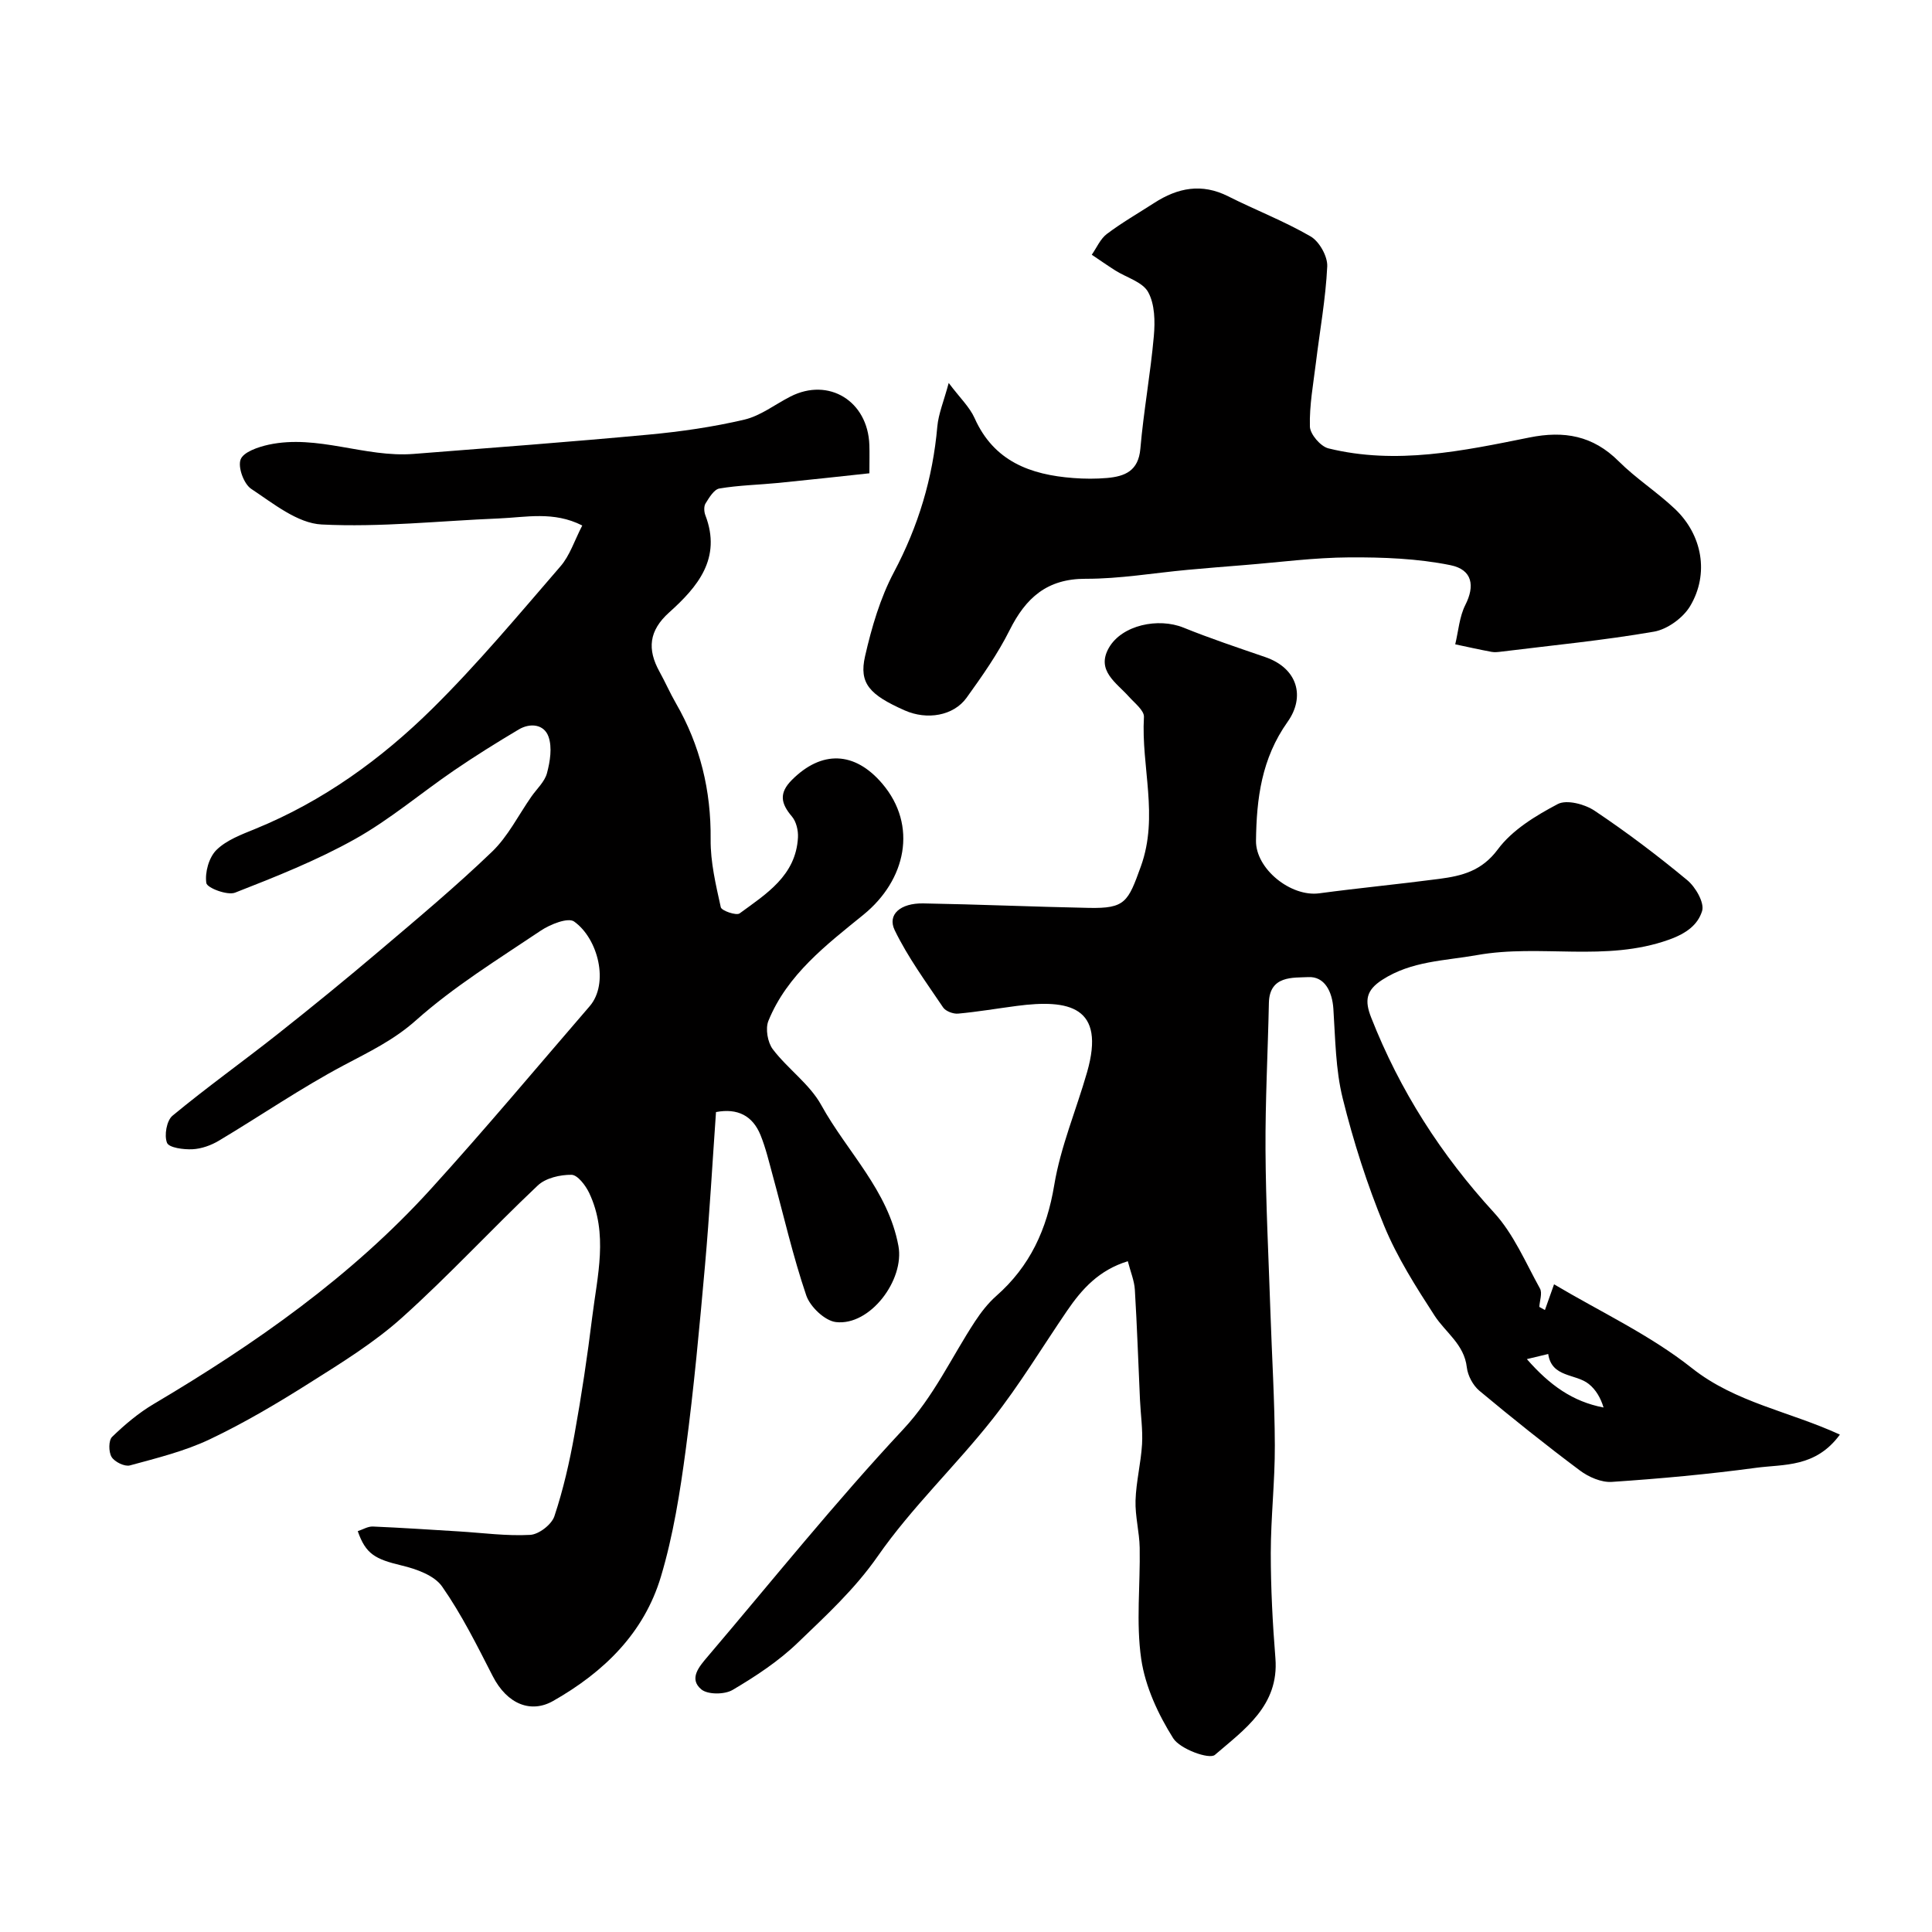 <svg enable-background="new 0 0 400 400" viewBox="0 0 400 400" xmlns="http://www.w3.org/2000/svg"><g fill="#010000"><path d="m120.55 108.8c-5.93-3.02-11.67-1.69-17.29-1.46-12.23.5-24.49 1.86-36.66 1.25-5.01-.25-10.02-4.35-14.58-7.37-1.54-1.01-2.81-4.5-2.2-6.1.59-1.55 3.65-2.58 5.79-3.05 10.15-2.19 19.92 2.7 30.02 1.91 16.24-1.27 32.49-2.49 48.71-4 6.64-.62 13.29-1.58 19.77-3.1 3.37-.79 6.37-3.17 9.56-4.79 7.91-4.02 16 .94 16.32 10.01.06 1.66.01 3.33.01 5.89-6.27.67-12.53 1.37-18.8 1.99-4.09.4-8.23.48-12.26 1.16-1.12.19-2.12 1.9-2.87 3.1-.37.6-.31 1.72-.03 2.44 3.42 8.93-1.62 14.84-7.5 20.12-4.21 3.78-4.56 7.63-2 12.26 1.19 2.15 2.17 4.41 3.4 6.54 5.04 8.73 7.29 18.07 7.19 28.19-.05 4.69 1.08 9.42 2.1 14.04.16.73 3.22 1.78 3.9 1.28 5.51-4.04 11.65-7.81 12.08-15.72.08-1.44-.35-3.28-1.25-4.34-2.28-2.68-2.75-4.83 0-7.58 6.14-6.14 12.97-5.96 18.7.77 7.39 8.68 4.92 19.98-3.9 27.15-7.57 6.15-15.78 12.38-19.67 21.97-.66 1.62-.16 4.47.92 5.89 3.09 4.06 7.63 7.2 10.03 11.56 5.35 9.69 13.84 17.63 15.97 29.15 1.3 7.03-5.87 16.6-12.95 15.76-2.29-.27-5.33-3.17-6.13-5.51-2.76-8.12-4.67-16.52-6.94-24.81-.77-2.82-1.44-5.69-2.53-8.39-1.63-4-4.73-5.62-9.22-4.77-.75 10.64-1.34 21.16-2.27 31.66-1.14 12.75-2.3 25.51-3.99 38.19-1.18 8.85-2.59 17.79-5.14 26.32-3.49 11.69-11.8 19.78-22.33 25.76-4.52 2.57-9.47.76-12.5-5.15-3.24-6.33-6.43-12.76-10.48-18.55-1.61-2.31-5.34-3.63-8.36-4.35-5.5-1.32-7.45-2.36-9.1-7.11 1.05-.34 2.1-1 3.12-.96 5.93.25 11.85.65 17.78 1.01 4.94.3 9.89.99 14.8.72 1.8-.1 4.44-2.14 5.01-3.86 1.84-5.52 3.14-11.25 4.17-16.99 1.45-8.03 2.66-16.12 3.66-24.22 1.06-8.58 3.37-17.28-.62-25.71-.74-1.56-2.4-3.75-3.66-3.77-2.35-.03-5.35.66-6.99 2.21-9.49 8.96-18.36 18.61-28.07 27.33-5.77 5.19-12.53 9.36-19.14 13.53-6.69 4.23-13.54 8.29-20.67 11.68-5.21 2.48-10.96 3.89-16.57 5.42-1.08.29-3.15-.72-3.78-1.74-.64-1.04-.65-3.44.1-4.17 2.63-2.55 5.5-4.97 8.65-6.83 21-12.44 40.88-26.36 57.37-44.52 11.22-12.35 21.94-25.17 32.85-37.81 4.06-4.7 1.79-13.98-3.22-17.54-1.26-.89-4.95.58-6.9 1.89-8.81 5.92-17.95 11.54-25.83 18.56-4.65 4.14-9.71 6.53-14.96 9.32-8.87 4.71-17.2 10.44-25.84 15.6-1.62.97-3.62 1.69-5.49 1.78-1.82.09-4.85-.31-5.26-1.33-.62-1.53-.08-4.61 1.13-5.61 7.05-5.84 14.52-11.17 21.71-16.85 7.12-5.63 14.17-11.38 21.09-17.25 7.91-6.71 15.89-13.38 23.36-20.56 3.32-3.19 5.47-7.58 8.16-11.43 1.12-1.6 2.75-3.07 3.22-4.85.64-2.41 1.1-5.3.32-7.52-.91-2.6-3.79-2.93-6.19-1.5-4.54 2.7-9.03 5.5-13.39 8.48-6.86 4.69-13.27 10.16-20.49 14.2-7.88 4.41-16.38 7.79-24.82 11.09-1.6.63-5.81-.98-5.96-1.98-.33-2.19.53-5.31 2.09-6.85 2.09-2.06 5.21-3.21 8.05-4.37 14.01-5.72 26.08-14.45 36.7-24.94 9.35-9.24 17.82-19.4 26.43-29.36 1.99-2.26 2.94-5.39 4.56-8.51z"/><path d="m319.86 271.23c.58-1.63 1.15-3.25 1.89-5.33 9.51 5.66 19.86 10.47 28.55 17.36 9.02 7.15 20.19 8.95 30.63 13.76-5.04 6.87-11.59 6.1-17.34 6.87-9.91 1.34-19.89 2.25-29.86 2.92-2.17.15-4.82-1-6.64-2.37-7.08-5.29-14-10.83-20.79-16.49-1.33-1.11-2.41-3.13-2.61-4.85-.54-4.78-4.4-7.2-6.69-10.73-3.86-5.96-7.74-12.06-10.43-18.59-3.52-8.54-6.36-17.43-8.58-26.39-1.48-5.97-1.52-12.33-1.93-18.54-.24-3.6-1.84-6.73-5.2-6.55-3.1.16-8.03-.39-8.15 5.34-.21 10.14-.76 20.29-.7 30.43.06 11.13.64 22.26 1.01 33.39.31 9.27.89 18.53.92 27.8.03 7.43-.83 14.86-.84 22.28 0 7.26.38 14.54.96 21.78.78 9.82-6.45 14.77-12.53 20.01-1.17 1-7.22-1.21-8.63-3.44-3.11-4.94-5.78-10.68-6.62-16.39-1.1-7.54-.18-15.36-.32-23.05-.06-3.27-.96-6.54-.86-9.79.12-3.9 1.12-7.77 1.35-11.67.17-3.04-.29-6.12-.43-9.18-.35-7.59-.6-15.19-1.06-22.78-.11-1.87-.89-3.69-1.46-5.91-6 1.85-9.5 5.77-12.56 10.24-5.13 7.51-9.84 15.35-15.46 22.47-7.64 9.68-16.73 18.28-23.74 28.35-4.8 6.89-10.75 12.33-16.6 17.96-3.96 3.81-8.7 6.93-13.46 9.74-1.65.98-5.14 1-6.48-.11-2.65-2.21-.43-4.74 1.28-6.75 13.42-15.78 26.41-31.98 40.53-47.1 6.35-6.8 9.96-14.88 14.86-22.34 1.25-1.9 2.7-3.77 4.4-5.27 6.98-6.14 10.47-13.75 12-22.96 1.32-7.95 4.56-15.56 6.8-23.37 3.9-13.63-3.75-15.14-14.6-13.71-4.04.53-8.06 1.22-12.11 1.59-1.01.09-2.55-.49-3.09-1.27-3.52-5.23-7.3-10.37-10.03-16-1.57-3.24 1.16-5.63 5.92-5.55 11.44.2 22.87.7 34.3.93 7.52.15 8.09-1.23 10.75-8.61 3.74-10.39.03-20.63.63-30.91.08-1.34-1.92-2.88-3.1-4.2-2.61-2.92-6.86-5.42-4.15-10.14s10.24-6.27 15.43-4.17c5.56 2.25 11.26 4.15 16.93 6.1 6.78 2.33 8.29 8.26 4.64 13.4-5.41 7.62-6.44 15.89-6.55 24.63-.07 5.83 7.23 11.68 13.11 10.88 8.27-1.11 16.58-1.9 24.85-2.99 4.67-.62 8.77-1.61 12.11-6.11 2.99-4.03 7.84-6.97 12.41-9.38 1.84-.97 5.59.02 7.62 1.38 6.64 4.44 13.04 9.28 19.19 14.38 1.73 1.43 3.6 4.7 3.07 6.39-.87 2.77-3.09 4.58-6.86 5.93-13.12 4.69-26.59.85-39.73 3.19-6.74 1.2-13.56 1.2-19.63 5.12-3.37 2.18-3.68 4.29-2.29 7.82 5.93 15.1 14.46 28.41 25.44 40.39 4.06 4.43 6.53 10.34 9.5 15.7.53.95-.06 2.52-.13 3.81.37.22.76.44 1.16.65zm-3.74 10.16c4.75 5.42 9.49 8.8 15.88 10.02-.61-2.03-1.62-3.72-3.06-4.87-2.71-2.18-7.68-1.28-8.4-6.21-1.2.28-2.41.57-4.42 1.06z"/><path d="m196.42 79.29c2.32 3.09 4.33 4.97 5.36 7.28 3.99 8.95 11.55 11.73 20.44 12.4 2.32.18 4.68.19 6.99-.01 3.68-.33 6.49-1.44 6.89-6.06.67-7.79 2.1-15.52 2.79-23.32.27-3.03.21-6.6-1.18-9.11-1.16-2.1-4.47-3-6.8-4.47-1.65-1.05-3.25-2.17-4.87-3.26 1.02-1.46 1.77-3.28 3.12-4.3 3.12-2.35 6.53-4.31 9.82-6.43 4.86-3.14 9.83-4.12 15.29-1.37 5.66 2.85 11.62 5.14 17.08 8.31 1.81 1.05 3.54 4.14 3.44 6.21-.32 6.68-1.54 13.32-2.35 19.98-.54 4.39-1.36 8.8-1.24 13.17.04 1.59 2.21 4.12 3.83 4.52 14.04 3.46 27.87.52 41.61-2.25 7.19-1.45 13.16-.4 18.49 4.92 3.59 3.58 7.95 6.37 11.64 9.86 5.67 5.36 7.15 13.42 3.16 20.12-1.46 2.45-4.73 4.82-7.5 5.3-10.47 1.81-21.08 2.83-31.64 4.14-.66.08-1.35.16-1.99.04-2.51-.47-5.01-1.03-7.51-1.56.66-2.74.86-5.72 2.1-8.17 1.96-3.86 1.54-7.28-3.1-8.22-6.81-1.38-13.94-1.65-20.93-1.61-7.24.04-14.47 1.01-21.7 1.59-3.93.31-7.85.63-11.78.99-7.04.65-14.07 1.87-21.1 1.85-8.02-.02-12.4 3.95-15.75 10.64-2.46 4.92-5.68 9.5-8.91 13.99-2.71 3.76-8.2 4.66-12.79 2.63-7.32-3.24-9.51-5.61-8.23-11.22 1.36-5.96 3.13-12.03 5.97-17.39 5.06-9.54 8.05-19.46 8.99-30.15.24-2.67 1.35-5.28 2.36-9.04z"/></g></svg>